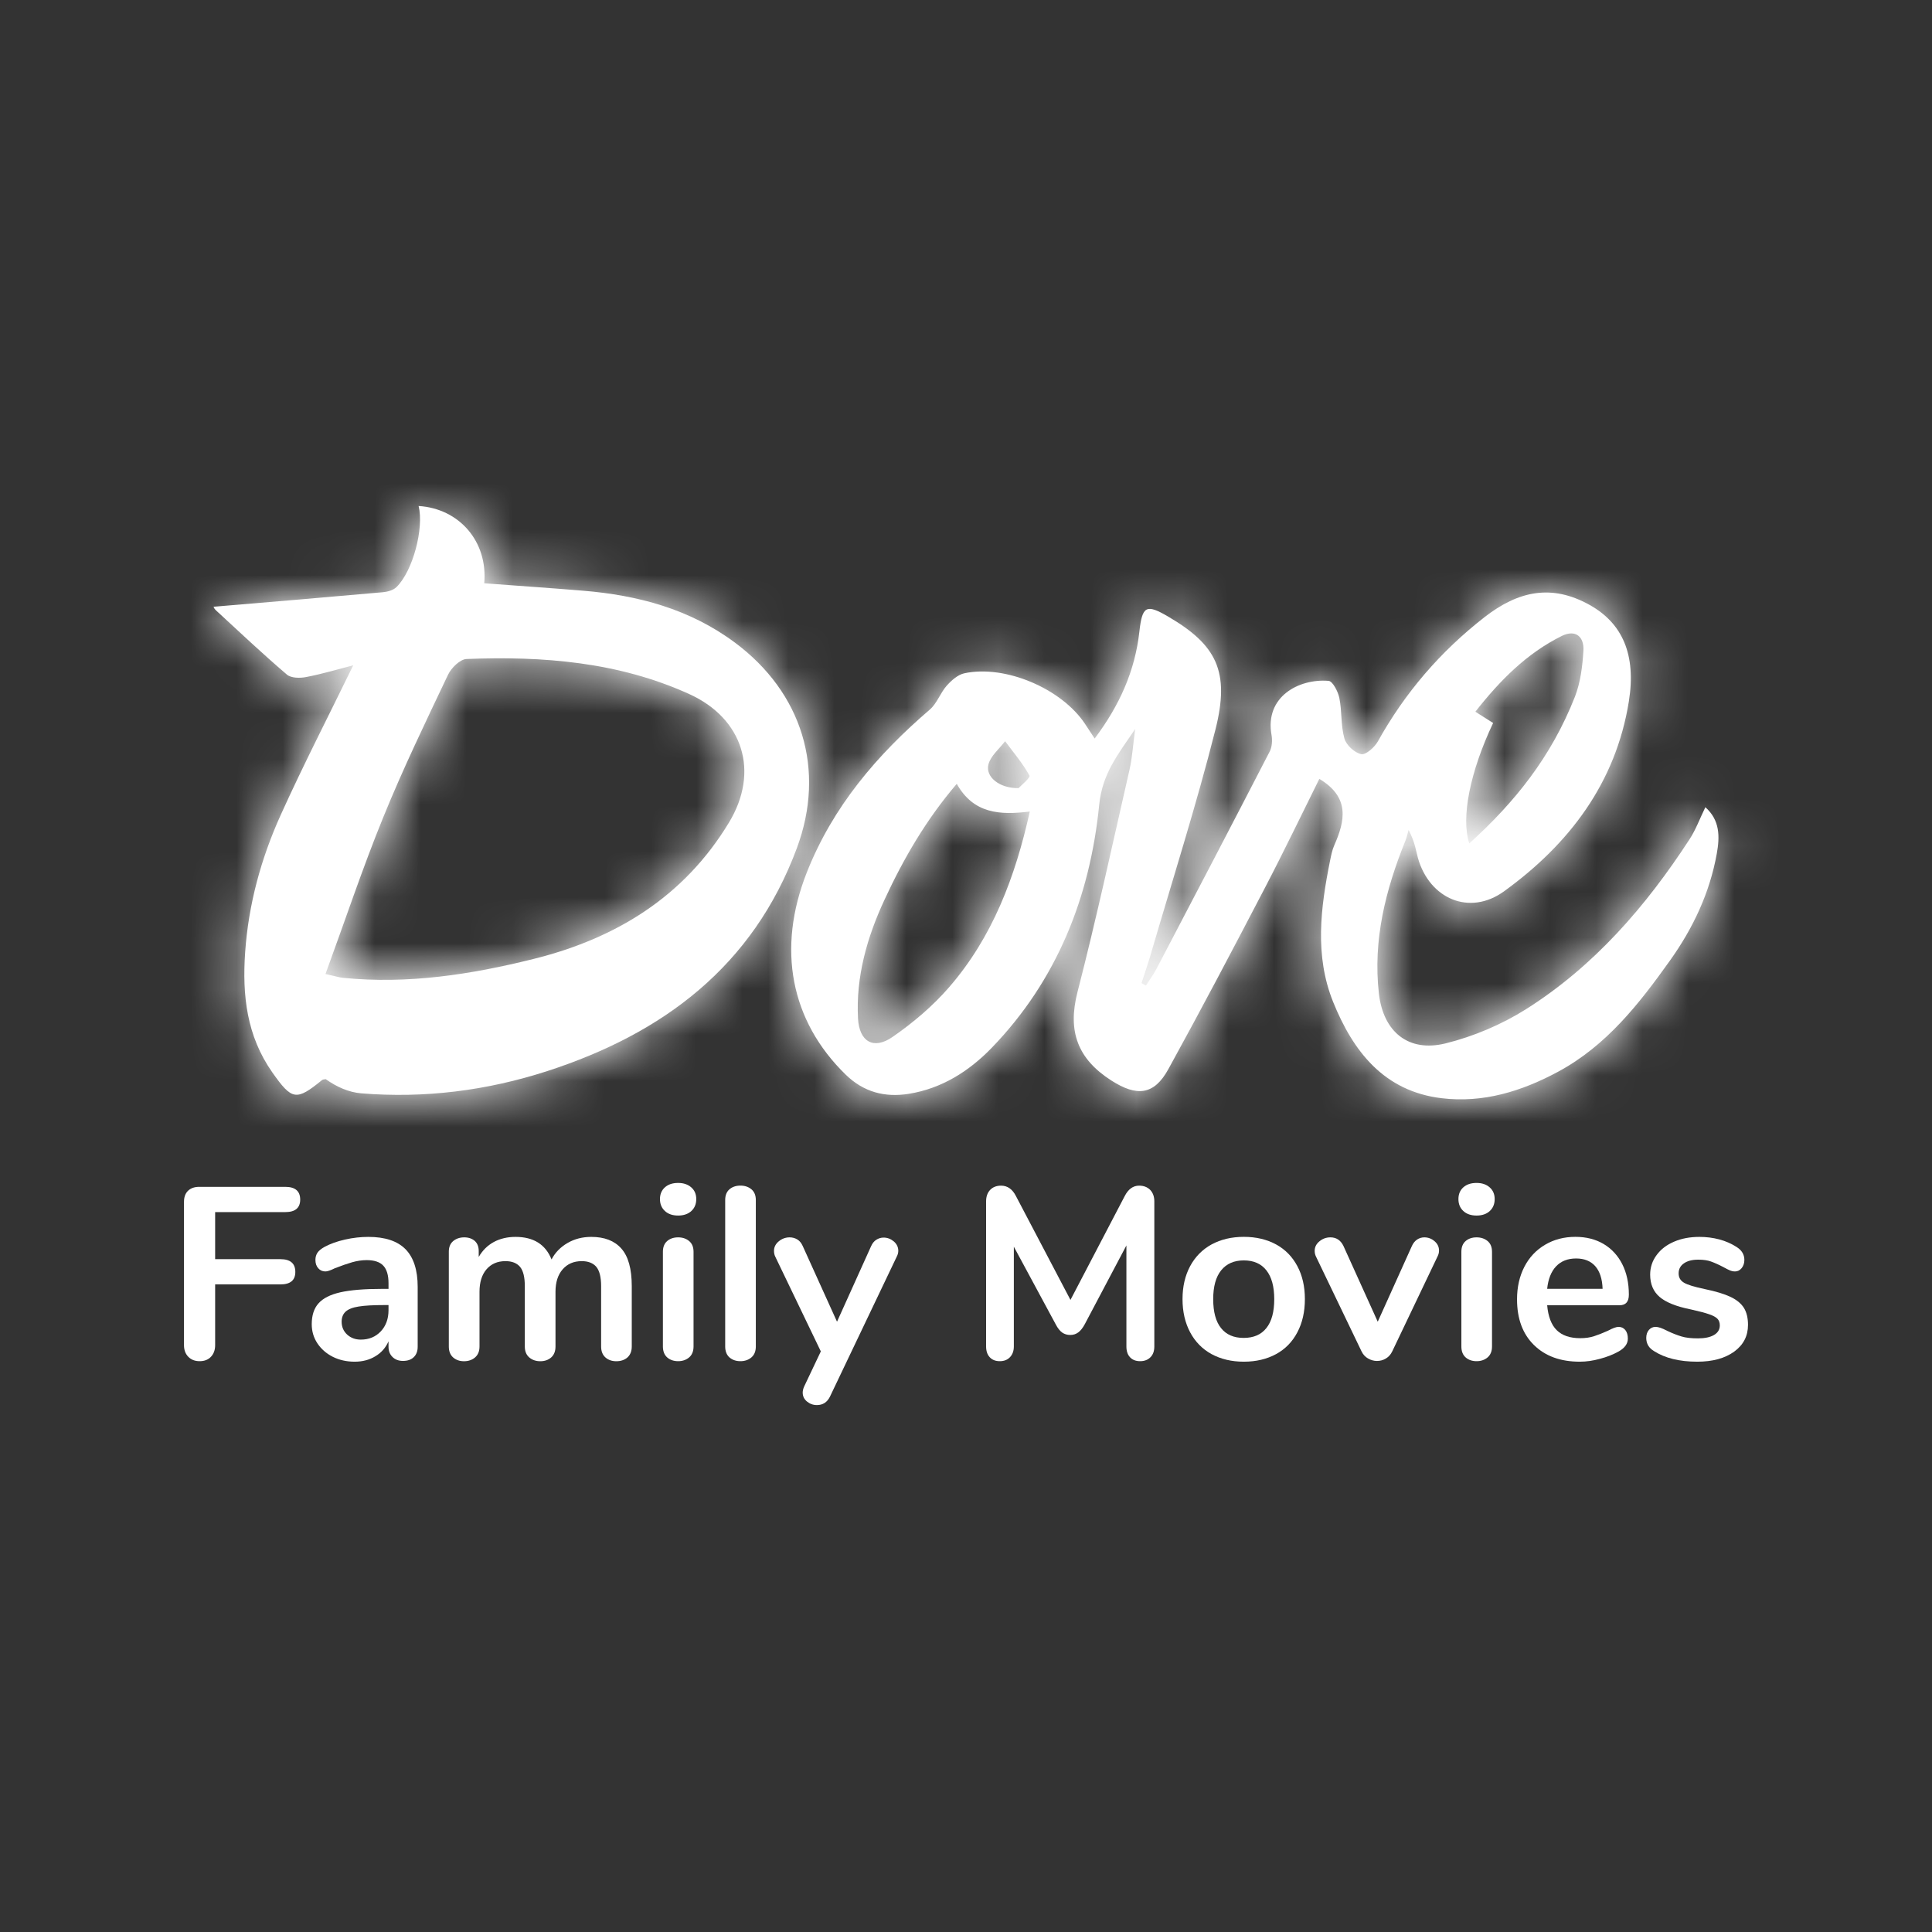 <?xml version="1.0" encoding="UTF-8"?>
<svg width="42px" height="42px" viewBox="0 0 42 42" version="1.1" xmlns="http://www.w3.org/2000/svg" xmlns:xlink="http://www.w3.org/1999/xlink">
    <rect x="0" y="0" width="42" height="42" fill="#333333" stroke="none"/>
    <title>DoveFamilyMoviesWhite</title>
    <defs>
        <path d="M15.071,0.538 C14.109,1.287 13.343,2.178 12.754,3.236 L12.754,3.236 C12.683,3.365 12.491,3.535 12.391,3.514 L12.391,3.514 C12.247,3.485 12.064,3.317 12.025,3.173 L12.025,3.173 C11.946,2.893 11.974,2.582 11.915,2.293 L11.915,2.293 C11.887,2.153 11.77,1.927 11.679,1.921 L11.679,1.921 C11.028,1.87 10.291,2.268 10.441,3.098 L10.441,3.098 C10.462,3.214 10.453,3.358 10.401,3.459 L10.401,3.459 C9.586,5.038 8.762,6.612 7.937,8.187 L7.937,8.187 C7.872,8.311 7.788,8.425 7.712,8.544 L7.712,8.544 C7.679,8.526 7.648,8.51 7.615,8.492 L7.615,8.492 C7.679,8.293 7.748,8.096 7.806,7.897 L7.806,7.897 C8.283,6.26 8.803,4.634 9.221,2.981 L9.221,2.981 C9.542,1.713 9.246,1.137 8.187,0.52 L8.187,0.52 C7.716,0.245 7.631,0.294 7.568,0.85 L7.568,0.85 C7.474,1.705 7.137,2.456 6.597,3.174 L6.597,3.174 C6.508,3.04 6.447,2.948 6.386,2.856 L6.386,2.856 C5.881,2.092 4.658,1.567 3.766,1.755 L3.766,1.755 C3.624,1.785 3.483,1.909 3.382,2.024 L3.382,2.024 C3.241,2.184 3.169,2.412 3.012,2.547 L3.012,2.547 C1.863,3.534 0.903,4.656 0.34,6.084 L0.34,6.084 C-0.316,7.744 -0.015,9.312 1.183,10.48 L1.183,10.48 C1.576,10.862 2.032,10.98 2.554,10.898 L2.554,10.898 C3.273,10.784 3.863,10.408 4.354,9.901 L4.354,9.901 C5.777,8.431 6.497,6.61 6.694,4.622 L6.694,4.622 C6.761,3.941 7.088,3.541 7.477,2.966 L7.477,2.966 C7.429,3.332 7.413,3.589 7.356,3.836 L7.356,3.836 C6.988,5.455 6.636,7.081 6.222,8.688 L6.222,8.688 C6.003,9.543 6.228,10.141 6.961,10.61 L6.961,10.61 C7.509,10.96 7.886,10.931 8.199,10.364 L8.199,10.364 C8.917,9.058 9.61,7.737 10.301,6.415 L10.301,6.415 C10.713,5.625 11.096,4.823 11.48,4.053 L11.48,4.053 C12.149,4.452 12.042,4.963 11.804,5.499 L11.804,5.499 C11.759,5.602 11.737,5.715 11.715,5.827 L11.715,5.827 C11.507,6.855 11.375,7.891 11.779,8.895 L11.779,8.895 C12.212,9.972 12.883,10.842 14.139,10.994 L14.139,10.994 C15.042,11.102 15.881,10.845 16.675,10.415 L16.675,10.415 C17.726,9.848 18.434,8.94 19.104,8 L19.104,8 C19.604,7.298 19.967,6.529 20.121,5.673 L20.121,5.673 C20.187,5.307 20.19,4.951 19.874,4.669 L19.874,4.669 C19.751,4.919 19.663,5.159 19.528,5.366 L19.528,5.366 C18.582,6.823 17.456,8.122 15.976,9.057 L15.976,9.057 C15.444,9.392 14.835,9.65 14.226,9.802 L14.226,9.802 C13.416,10.003 12.87,9.549 12.777,8.719 L12.777,8.719 C12.643,7.556 12.919,6.461 13.352,5.394 L13.352,5.394 C13.382,5.32 13.4,5.239 13.422,5.162 L13.422,5.162 C13.564,5.44 13.578,5.611 13.625,5.773 L13.625,5.773 C13.878,6.663 14.75,7.036 15.497,6.496 L15.497,6.496 C16.913,5.471 17.924,4.141 18.209,2.366 L18.209,2.366 C18.371,1.354 18.073,0.669 17.353,0.268 L17.353,0.268 C17.025,0.086 16.712,0 16.408,0 L16.408,0 C15.949,0 15.51,0.194 15.071,0.538 L15.071,0.538 Z M15.258,2.837 C15.133,2.756 15.028,2.69 14.873,2.592 L14.873,2.592 C15.408,1.909 15.989,1.323 16.752,0.944 L16.752,0.944 C17.053,0.796 17.239,0.964 17.221,1.267 L17.221,1.267 C17.202,1.602 17.158,1.953 17.039,2.262 L17.039,2.262 C16.52,3.581 15.725,4.562 14.74,5.455 L14.74,5.455 C14.557,4.893 14.758,3.895 15.258,2.837 L15.258,2.837 Z M4.286,3.739 C4.334,3.551 4.524,3.4 4.651,3.233 L4.651,3.233 C4.832,3.479 5.032,3.714 5.179,3.98 L5.179,3.98 C5.204,4.025 4.989,4.2 4.942,4.252 L4.942,4.252 C4.936,4.252 4.931,4.252 4.926,4.252 L4.926,4.252 C4.512,4.252 4.22,4.001 4.286,3.739 L4.286,3.739 Z M1.453,9.264 C1.403,8.35 1.651,7.489 2.031,6.67 L2.031,6.67 C2.443,5.782 2.933,4.938 3.598,4.159 L3.598,4.159 C3.964,4.811 4.538,4.841 5.186,4.762 L5.186,4.762 C4.869,6.189 4.374,7.491 3.436,8.577 L3.436,8.577 C3.08,8.99 2.648,9.354 2.2,9.665 L2.2,9.665 C2.068,9.756 1.948,9.798 1.843,9.798 L1.843,9.798 C1.621,9.798 1.472,9.605 1.453,9.264 L1.453,9.264 Z" id="path-1"></path>
        <path d="M3.978,1.762 C3.908,1.831 3.78,1.865 3.676,1.875 L3.676,1.875 C2.451,1.985 1.224,2.087 0.003,2.191 L0.003,2.191 C-0.007,2.172 0.008,2.227 0.045,2.261 L0.045,2.261 C0.557,2.734 1.066,3.212 1.596,3.665 L1.596,3.665 C1.686,3.742 1.881,3.744 2.015,3.718 L2.015,3.718 C2.367,3.649 2.713,3.546 3.036,3.463 L3.036,3.463 C2.497,4.569 1.954,5.628 1.463,6.709 L1.463,6.709 C1.033,7.658 0.76,8.658 0.686,9.708 L0.686,9.708 C0.622,10.638 0.721,11.52 1.278,12.313 L1.278,12.313 C1.702,12.915 1.794,12.942 2.359,12.479 L2.359,12.479 C2.378,12.462 2.413,12.466 2.44,12.46 L2.44,12.46 C2.679,12.63 2.942,12.746 3.213,12.769 L3.213,12.769 C4.59,12.88 5.94,12.71 7.255,12.284 L7.255,12.284 C9.778,11.466 11.727,10.003 12.68,7.438 L12.68,7.438 C13.315,5.732 12.795,4.057 11.335,2.97 L11.335,2.97 C10.349,2.237 9.224,1.94 8.028,1.841 L8.028,1.841 C7.314,1.782 6.599,1.734 5.885,1.68 L5.885,1.68 C5.965,0.772 5.342,0.055 4.457,0 L4.457,0 C4.578,0.483 4.335,1.41 3.978,1.762 L3.978,1.762 Z M2.812,10.257 C2.731,10.249 2.65,10.223 2.433,10.174 L2.433,10.174 C2.864,8.998 3.241,7.869 3.687,6.77 L3.687,6.77 C4.115,5.72 4.609,4.695 5.096,3.669 L5.096,3.669 C5.167,3.519 5.358,3.332 5.501,3.326 L5.501,3.326 C7.162,3.261 8.8,3.389 10.341,4.088 L10.341,4.088 C11.515,4.621 11.872,5.778 11.207,6.881 L11.207,6.881 C10.229,8.496 8.742,9.404 6.952,9.848 L6.952,9.848 C5.887,10.114 4.81,10.301 3.715,10.301 L3.715,10.301 C3.416,10.301 3.115,10.288 2.812,10.257 L2.812,10.257 Z" id="path-3"></path>
    </defs>
    <g id="DoveFamilyMovies" stroke="none" stroke-width="1" fill="none" fill-rule="evenodd">
        <g id="Group-36" transform="translate(4, 11)">
            <path d="M16.636,10.458 C16.28,10.87 15.849,11.235 15.399,11.545 C14.99,11.827 14.681,11.644 14.653,11.145 C14.603,10.231 14.851,9.369 15.232,8.551 C15.644,7.663 16.133,6.819 16.799,6.04 C17.165,6.692 17.739,6.722 18.387,6.642 C18.07,8.069 17.576,9.372 16.636,10.458 M17.487,5.62 C17.534,5.432 17.724,5.281 17.85,5.113 C18.033,5.36 18.234,5.595 18.38,5.861 C18.404,5.906 18.19,6.081 18.143,6.133 C17.721,6.139 17.42,5.885 17.487,5.62 M28.073,4.472 C28.609,3.79 29.19,3.203 29.952,2.825 C30.254,2.676 30.441,2.845 30.422,3.147 C30.402,3.482 30.359,3.832 30.239,4.143 C29.72,5.462 28.927,6.442 27.941,7.336 C27.757,6.773 27.959,5.774 28.459,4.717 C28.333,4.637 28.229,4.571 28.073,4.472 M33.322,7.554 C33.388,7.186 33.391,6.831 33.073,6.548 C32.951,6.799 32.864,7.039 32.728,7.247 C31.781,8.703 30.656,10.003 29.176,10.938 C28.646,11.272 28.036,11.531 27.427,11.682 C26.616,11.883 26.071,11.43 25.976,10.599 C25.844,9.437 26.121,8.342 26.553,7.275 C26.583,7.201 26.599,7.12 26.622,7.042 C26.765,7.32 26.78,7.491 26.825,7.654 C27.078,8.543 27.95,8.917 28.697,8.376 C30.113,7.351 31.125,6.022 31.41,4.247 C31.572,3.234 31.273,2.549 30.554,2.149 C29.729,1.69 29.003,1.847 28.27,2.418 C27.309,3.168 26.544,4.058 25.954,5.117 C25.883,5.246 25.691,5.415 25.591,5.395 C25.448,5.365 25.266,5.198 25.226,5.054 C25.146,4.772 25.175,4.463 25.116,4.174 C25.088,4.033 24.971,3.807 24.88,3.801 C24.229,3.751 23.492,4.149 23.642,4.979 C23.662,5.094 23.654,5.239 23.601,5.34 C22.786,6.919 21.963,8.493 21.138,10.067 C21.073,10.19 20.988,10.305 20.913,10.425 C20.881,10.407 20.848,10.39 20.816,10.372 C20.88,10.174 20.948,9.977 21.007,9.777 C21.485,8.14 22.005,6.513 22.422,4.862 C22.743,3.594 22.447,3.018 21.388,2.4 C20.917,2.125 20.831,2.174 20.769,2.731 C20.674,3.586 20.337,4.337 19.797,5.055 C19.709,4.92 19.648,4.828 19.587,4.736 C19.081,3.973 17.858,3.447 16.967,3.636 C16.824,3.666 16.685,3.79 16.583,3.904 C16.441,4.063 16.369,4.293 16.212,4.427 C15.063,5.413 14.104,6.536 13.54,7.964 C12.884,9.625 13.185,11.192 14.384,12.361 C14.776,12.743 15.234,12.861 15.755,12.779 C16.473,12.664 17.065,12.288 17.556,11.782 C18.979,10.312 19.697,8.491 19.895,6.503 C19.962,5.822 20.289,5.422 20.678,4.847 C20.628,5.213 20.614,5.469 20.558,5.717 C20.189,7.336 19.837,8.96 19.423,10.569 C19.204,11.423 19.429,12.022 20.162,12.491 C20.71,12.841 21.086,12.812 21.398,12.244 C22.117,10.938 22.812,9.618 23.501,8.295 C23.913,7.506 24.298,6.702 24.681,5.932 C25.35,6.333 25.242,6.843 25.005,7.378 C24.96,7.481 24.938,7.596 24.915,7.707 C24.708,8.735 24.576,9.771 24.979,10.776 C25.413,11.853 26.084,12.723 27.339,12.874 C28.241,12.983 29.081,12.725 29.876,12.296 C30.927,11.728 31.634,10.821 32.304,9.881 C32.805,9.179 33.169,8.41 33.322,7.554" id="Fill-1" fill="#FFFFFF"></path>
            <g id="Group-5" transform="translate(13.201, 1.88)">
                <mask id="mask-2" fill="white">
                    <use xlink:href="#path-1"></use>
                </mask>
                <g id="Clip-4"></g>
                <polygon id="Fill-3" fill="#FFFFFF" mask="url(#mask-2)" points="-1.662 12.448 21.536 12.448 21.536 -1.537 -1.662 -1.537"></polygon>
            </g>
            <path d="M7.594,9.848 C6.238,10.186 4.862,10.399 3.455,10.257 C3.374,10.249 3.293,10.222 3.076,10.174 C3.507,8.997 3.882,7.869 4.33,6.771 C4.757,5.719 5.252,4.695 5.739,3.67 C5.809,3.52 6.001,3.331 6.143,3.326 C7.805,3.261 9.443,3.389 10.983,4.088 C12.158,4.621 12.515,5.778 11.848,6.88 C10.872,8.496 9.385,9.404 7.594,9.848 M13.323,7.438 C13.957,5.732 13.438,4.057 11.977,2.97 C10.992,2.237 9.867,1.94 8.671,1.841 C7.957,1.782 7.241,1.734 6.527,1.68 C6.608,0.772 5.984,0.055 5.1,0 C5.22,0.483 4.978,1.41 4.62,1.762 C4.55,1.832 4.423,1.866 4.318,1.875 C3.093,1.985 1.867,2.087 0.645,2.19 C0.636,2.172 0.651,2.228 0.687,2.261 C1.2,2.734 1.708,3.213 2.237,3.665 C2.329,3.743 2.523,3.745 2.657,3.718 C3.01,3.65 3.356,3.547 3.679,3.463 C3.14,4.57 2.596,5.626 2.106,6.709 C1.676,7.658 1.401,8.66 1.329,9.708 C1.265,10.638 1.363,11.52 1.92,12.313 C2.345,12.915 2.436,12.942 3.002,12.479 C3.021,12.463 3.055,12.467 3.081,12.46 C3.322,12.631 3.584,12.746 3.854,12.768 C5.233,12.88 6.582,12.71 7.898,12.284 C10.42,11.466 12.369,10.004 13.323,7.438" id="Fill-6" fill="#FFFFFF"></path>
            <g id="Group-10" transform="translate(0.642, 0)">
                <mask id="mask-4" fill="white">
                    <use xlink:href="#path-3"></use>
                </mask>
                <g id="Clip-9"></g>
                <polygon id="Fill-8" fill="#FFFFFF" mask="url(#mask-4)" points="-1.353 14.288 14.661 14.288 14.661 -1.346 -1.353 -1.346"></polygon>
            </g>
            <g id="Group-35" transform="translate(0, 14.716)" fill="#FFFFFF">
                <path d="M0.093,3.779 C0.031,3.715 -1.37490171e-15,3.632 -1.37490171e-15,3.528 L-1.37490171e-15,0.41 C-1.37490171e-15,0.307 0.029,0.227 0.088,0.17 C0.147,0.114 0.227,0.085 0.33,0.085 L2.201,0.085 C2.418,0.085 2.526,0.178 2.526,0.362 C2.526,0.543 2.418,0.634 2.201,0.634 L0.677,0.634 L0.677,1.657 L2.095,1.657 C2.312,1.657 2.42,1.75 2.42,1.935 C2.42,2.116 2.312,2.206 2.095,2.206 L0.677,2.206 L0.677,3.528 C0.677,3.632 0.646,3.715 0.586,3.779 C0.525,3.843 0.444,3.875 0.341,3.875 C0.237,3.875 0.155,3.843 0.093,3.779" id="Fill-11"></path>
                <path d="M4.278,3.227 C4.389,3.109 4.446,2.955 4.446,2.766 L4.446,2.655 L4.35,2.655 C4.112,2.655 3.927,2.665 3.795,2.687 C3.664,2.707 3.57,2.746 3.513,2.798 C3.456,2.852 3.427,2.924 3.427,3.017 C3.427,3.13 3.468,3.224 3.547,3.297 C3.628,3.37 3.726,3.406 3.843,3.406 C4.021,3.406 4.165,3.346 4.278,3.227 M4.816,1.441 C4.992,1.621 5.08,1.894 5.08,2.259 L5.08,3.561 C5.08,3.657 5.052,3.732 4.995,3.787 C4.938,3.843 4.86,3.869 4.76,3.869 C4.668,3.869 4.593,3.842 4.534,3.785 C4.475,3.728 4.446,3.653 4.446,3.561 L4.446,3.443 C4.385,3.582 4.29,3.691 4.16,3.768 C4.031,3.847 3.88,3.886 3.71,3.886 C3.536,3.886 3.378,3.851 3.235,3.78 C3.093,3.708 2.982,3.61 2.9,3.487 C2.817,3.362 2.777,3.223 2.777,3.071 C2.777,2.879 2.826,2.727 2.924,2.618 C3.022,2.507 3.181,2.427 3.401,2.377 C3.621,2.328 3.925,2.303 4.313,2.303 L4.446,2.303 L4.446,2.18 C4.446,2.006 4.408,1.879 4.333,1.799 C4.259,1.719 4.138,1.678 3.971,1.678 C3.868,1.678 3.763,1.694 3.656,1.724 C3.55,1.755 3.424,1.798 3.278,1.855 C3.186,1.901 3.118,1.924 3.075,1.924 C3.011,1.924 2.959,1.901 2.919,1.855 C2.877,1.808 2.857,1.749 2.857,1.673 C2.857,1.613 2.872,1.561 2.902,1.516 C2.932,1.472 2.984,1.43 3.054,1.391 C3.179,1.323 3.327,1.27 3.5,1.231 C3.672,1.192 3.841,1.173 4.008,1.173 C4.371,1.173 4.64,1.263 4.816,1.441" id="Fill-13"></path>
                <path d="M9.507,1.426 C9.658,1.595 9.734,1.867 9.734,2.244 L9.734,3.556 C9.734,3.659 9.702,3.737 9.641,3.793 C9.579,3.848 9.497,3.876 9.398,3.876 C9.302,3.876 9.223,3.848 9.161,3.793 C9.099,3.737 9.068,3.659 9.068,3.556 L9.068,2.244 C9.068,2.049 9.033,1.909 8.964,1.825 C8.894,1.742 8.788,1.7 8.647,1.7 C8.472,1.7 8.334,1.76 8.231,1.879 C8.128,1.997 8.076,2.16 8.076,2.367 L8.076,3.556 C8.076,3.659 8.045,3.737 7.983,3.793 C7.92,3.848 7.842,3.876 7.746,3.876 C7.65,3.876 7.569,3.848 7.505,3.793 C7.441,3.737 7.409,3.659 7.409,3.556 L7.409,2.244 C7.409,2.049 7.375,1.909 7.306,1.825 C7.236,1.742 7.131,1.7 6.988,1.7 C6.814,1.7 6.677,1.76 6.575,1.879 C6.474,1.997 6.424,2.16 6.424,2.367 L6.424,3.556 C6.424,3.659 6.392,3.737 6.328,3.793 C6.264,3.848 6.183,3.876 6.087,3.876 C5.991,3.876 5.913,3.848 5.85,3.793 C5.788,3.737 5.757,3.659 5.757,3.556 L5.757,1.493 C5.757,1.393 5.789,1.316 5.853,1.263 C5.917,1.21 5.997,1.183 6.093,1.183 C6.185,1.183 6.261,1.209 6.32,1.26 C6.378,1.312 6.407,1.385 6.407,1.481 L6.407,1.609 C6.489,1.467 6.598,1.359 6.735,1.284 C6.872,1.21 7.03,1.173 7.207,1.173 C7.598,1.173 7.859,1.336 7.99,1.663 C8.069,1.513 8.184,1.395 8.337,1.306 C8.49,1.217 8.662,1.173 8.854,1.173 C9.139,1.173 9.357,1.256 9.507,1.426" id="Fill-15"></path>
                <path d="M10.504,3.793 C10.442,3.738 10.411,3.658 10.411,3.555 L10.411,1.497 C10.411,1.394 10.442,1.317 10.504,1.263 C10.566,1.21 10.646,1.183 10.742,1.183 C10.838,1.183 10.917,1.21 10.981,1.263 C11.045,1.317 11.077,1.394 11.077,1.497 L11.077,3.555 C11.077,3.658 11.045,3.738 10.981,3.793 C10.917,3.847 10.838,3.875 10.742,3.875 C10.646,3.875 10.566,3.847 10.504,3.793 M10.454,0.61 C10.383,0.544 10.347,0.458 10.347,0.351 C10.347,0.245 10.383,0.16 10.454,0.096 C10.525,0.032 10.621,-5.55111512e-17 10.742,-5.55111512e-17 C10.859,-5.55111512e-17 10.954,0.032 11.027,0.096 C11.1,0.16 11.136,0.245 11.136,0.351 C11.136,0.458 11.101,0.544 11.03,0.61 C10.958,0.676 10.862,0.709 10.742,0.709 C10.621,0.709 10.525,0.676 10.454,0.61" id="Fill-17"></path>
                <path d="M11.858,3.793 C11.796,3.738 11.765,3.658 11.765,3.555 L11.765,0.373 C11.765,0.269 11.796,0.192 11.858,0.138 C11.92,0.085 12,0.058 12.096,0.058 C12.192,0.058 12.271,0.085 12.335,0.138 C12.399,0.192 12.431,0.269 12.431,0.373 L12.431,3.555 C12.431,3.658 12.399,3.738 12.335,3.793 C12.271,3.847 12.192,3.875 12.096,3.875 C12,3.875 11.92,3.847 11.858,3.793" id="Fill-19"></path>
                <path d="M15.052,1.234 C15.1,1.204 15.152,1.188 15.208,1.188 C15.291,1.188 15.364,1.216 15.43,1.271 C15.495,1.327 15.528,1.395 15.528,1.476 C15.528,1.515 15.518,1.557 15.496,1.599 L14.041,4.649 C13.981,4.769 13.887,4.829 13.759,4.829 C13.677,4.829 13.605,4.803 13.543,4.752 C13.481,4.7 13.45,4.636 13.45,4.558 C13.45,4.519 13.46,4.474 13.482,4.425 L13.844,3.662 L12.852,1.599 C12.835,1.563 12.826,1.523 12.826,1.476 C12.826,1.395 12.861,1.326 12.93,1.269 C12.999,1.212 13.078,1.183 13.167,1.183 C13.227,1.183 13.283,1.199 13.332,1.228 C13.382,1.258 13.421,1.306 13.45,1.37 L14.196,3.017 L14.937,1.375 C14.965,1.311 15.004,1.264 15.052,1.234" id="Fill-21"></path>
                <path d="M21.004,0.151 C21.063,0.213 21.094,0.296 21.094,0.399 L21.094,3.555 C21.094,3.655 21.066,3.734 21.009,3.79 C20.952,3.847 20.878,3.875 20.785,3.875 C20.693,3.875 20.62,3.847 20.566,3.79 C20.513,3.734 20.487,3.655 20.487,3.555 L20.487,1.359 L19.58,3.075 C19.537,3.154 19.492,3.211 19.441,3.249 C19.392,3.286 19.333,3.305 19.266,3.305 C19.199,3.305 19.14,3.287 19.09,3.252 C19.04,3.216 18.994,3.158 18.951,3.075 L18.04,1.386 L18.04,3.555 C18.04,3.651 18.012,3.728 17.957,3.787 C17.901,3.846 17.828,3.875 17.735,3.875 C17.643,3.875 17.57,3.847 17.517,3.79 C17.464,3.734 17.437,3.655 17.437,3.555 L17.437,0.399 C17.437,0.296 17.467,0.213 17.525,0.151 C17.584,0.09 17.663,0.059 17.762,0.059 C17.901,0.059 18.01,0.135 18.087,0.288 L19.271,2.543 L20.449,0.288 C20.527,0.135 20.632,0.059 20.764,0.059 C20.863,0.059 20.943,0.09 21.004,0.151" id="Fill-23"></path>
                <path d="M23.53,3.155 C23.644,3.013 23.701,2.804 23.701,2.526 C23.701,2.252 23.644,2.044 23.53,1.9 C23.417,1.756 23.253,1.684 23.04,1.684 C22.827,1.684 22.663,1.756 22.547,1.9 C22.431,2.044 22.374,2.252 22.374,2.526 C22.374,2.804 22.43,3.013 22.544,3.155 C22.657,3.298 22.821,3.369 23.035,3.369 C23.252,3.369 23.417,3.298 23.53,3.155 M22.338,3.721 C22.138,3.611 21.982,3.453 21.872,3.246 C21.763,3.04 21.707,2.8 21.707,2.526 C21.707,2.252 21.763,2.014 21.872,1.81 C21.982,1.605 22.138,1.447 22.338,1.337 C22.54,1.228 22.773,1.172 23.04,1.172 C23.307,1.172 23.54,1.228 23.741,1.337 C23.942,1.447 24.096,1.605 24.204,1.81 C24.313,2.014 24.367,2.252 24.367,2.526 C24.367,2.8 24.313,3.04 24.204,3.246 C24.096,3.453 23.942,3.611 23.741,3.721 C23.54,3.83 23.307,3.886 23.04,3.886 C22.773,3.886 22.54,3.83 22.338,3.721" id="Fill-25"></path>
                <path d="M26.806,1.231 C26.855,1.199 26.907,1.183 26.963,1.183 C27.046,1.183 27.119,1.21 27.185,1.266 C27.25,1.321 27.283,1.389 27.283,1.47 C27.283,1.514 27.273,1.556 27.251,1.598 L26.266,3.662 C26.234,3.729 26.188,3.781 26.129,3.816 C26.071,3.852 26.006,3.87 25.934,3.87 C25.867,3.87 25.802,3.852 25.74,3.816 C25.678,3.781 25.631,3.729 25.599,3.662 L24.607,1.598 C24.59,1.563 24.58,1.522 24.58,1.477 C24.58,1.394 24.615,1.325 24.685,1.268 C24.754,1.211 24.833,1.183 24.922,1.183 C25.05,1.183 25.144,1.245 25.205,1.369 L25.951,3.017 L26.692,1.374 C26.72,1.31 26.759,1.263 26.806,1.231" id="Fill-27"></path>
                <path d="M27.862,3.793 C27.8,3.738 27.769,3.658 27.769,3.555 L27.769,1.497 C27.769,1.394 27.8,1.317 27.862,1.263 C27.924,1.21 28.003,1.183 28.099,1.183 C28.195,1.183 28.275,1.21 28.339,1.263 C28.403,1.317 28.435,1.394 28.435,1.497 L28.435,3.555 C28.435,3.658 28.403,3.738 28.339,3.793 C28.275,3.847 28.195,3.875 28.099,3.875 C28.003,3.875 27.924,3.847 27.862,3.793 M27.811,0.61 C27.74,0.544 27.705,0.458 27.705,0.351 C27.705,0.245 27.74,0.16 27.811,0.096 C27.882,0.032 27.978,-5.55111512e-17 28.099,-5.55111512e-17 C28.217,-5.55111512e-17 28.312,0.032 28.384,0.096 C28.457,0.16 28.493,0.245 28.493,0.351 C28.493,0.458 28.458,0.544 28.387,0.61 C28.316,0.676 28.22,0.709 28.099,0.709 C27.978,0.709 27.882,0.676 27.811,0.61" id="Fill-29"></path>
                <path d="M29.829,1.812 C29.721,1.926 29.656,2.09 29.634,2.302 L30.839,2.302 C30.832,2.086 30.778,1.921 30.679,1.809 C30.58,1.698 30.441,1.642 30.263,1.642 C30.082,1.642 29.937,1.699 29.829,1.812 M31.333,3.198 C31.37,3.245 31.388,3.306 31.388,3.385 C31.388,3.495 31.322,3.587 31.191,3.662 C31.07,3.73 30.933,3.784 30.78,3.824 C30.628,3.866 30.482,3.886 30.343,3.886 C29.924,3.886 29.592,3.765 29.346,3.523 C29.101,3.282 28.979,2.951 28.979,2.531 C28.979,2.265 29.032,2.029 29.139,1.822 C29.245,1.617 29.396,1.457 29.59,1.343 C29.783,1.229 30.002,1.172 30.247,1.172 C30.482,1.172 30.687,1.224 30.861,1.327 C31.034,1.43 31.17,1.576 31.266,1.765 C31.361,1.952 31.41,2.174 31.41,2.43 C31.41,2.583 31.342,2.659 31.207,2.659 L29.634,2.659 C29.656,2.905 29.725,3.086 29.842,3.201 C29.96,3.317 30.13,3.375 30.354,3.375 C30.468,3.375 30.568,3.36 30.656,3.331 C30.742,3.303 30.841,3.264 30.951,3.215 C31.058,3.158 31.135,3.129 31.186,3.129 C31.246,3.129 31.295,3.152 31.333,3.198" id="Fill-31"></path>
                <path d="M31.959,3.657 C31.845,3.59 31.788,3.494 31.788,3.369 C31.788,3.297 31.808,3.24 31.846,3.195 C31.885,3.151 31.934,3.129 31.991,3.129 C32.051,3.129 32.134,3.157 32.241,3.214 C32.355,3.268 32.459,3.309 32.553,3.337 C32.647,3.366 32.767,3.379 32.913,3.379 C33.062,3.379 33.179,3.354 33.262,3.305 C33.346,3.255 33.387,3.186 33.387,3.097 C33.387,3.036 33.37,2.989 33.336,2.953 C33.303,2.918 33.243,2.885 33.156,2.855 C33.068,2.824 32.936,2.79 32.759,2.75 C32.442,2.687 32.216,2.596 32.078,2.478 C31.942,2.361 31.873,2.199 31.873,1.993 C31.873,1.837 31.919,1.696 32.012,1.57 C32.104,1.443 32.231,1.346 32.393,1.277 C32.555,1.207 32.739,1.173 32.945,1.173 C33.094,1.173 33.238,1.191 33.377,1.228 C33.515,1.265 33.64,1.32 33.75,1.391 C33.864,1.462 33.921,1.556 33.921,1.673 C33.921,1.744 33.901,1.804 33.862,1.852 C33.822,1.9 33.775,1.924 33.718,1.924 C33.679,1.924 33.641,1.916 33.604,1.9 C33.566,1.884 33.519,1.86 33.462,1.828 C33.359,1.774 33.27,1.735 33.195,1.708 C33.121,1.681 33.029,1.668 32.918,1.668 C32.786,1.668 32.683,1.695 32.607,1.748 C32.53,1.801 32.492,1.874 32.492,1.966 C32.492,2.056 32.53,2.123 32.609,2.169 C32.687,2.216 32.838,2.261 33.062,2.308 C33.3,2.357 33.487,2.414 33.622,2.478 C33.756,2.542 33.853,2.623 33.912,2.718 C33.971,2.814 34,2.937 34,3.086 C34,3.328 33.9,3.521 33.7,3.667 C33.498,3.813 33.231,3.886 32.897,3.886 C32.51,3.886 32.197,3.809 31.959,3.657" id="Fill-33"></path>
            </g>
        </g>
    </g>
</svg>